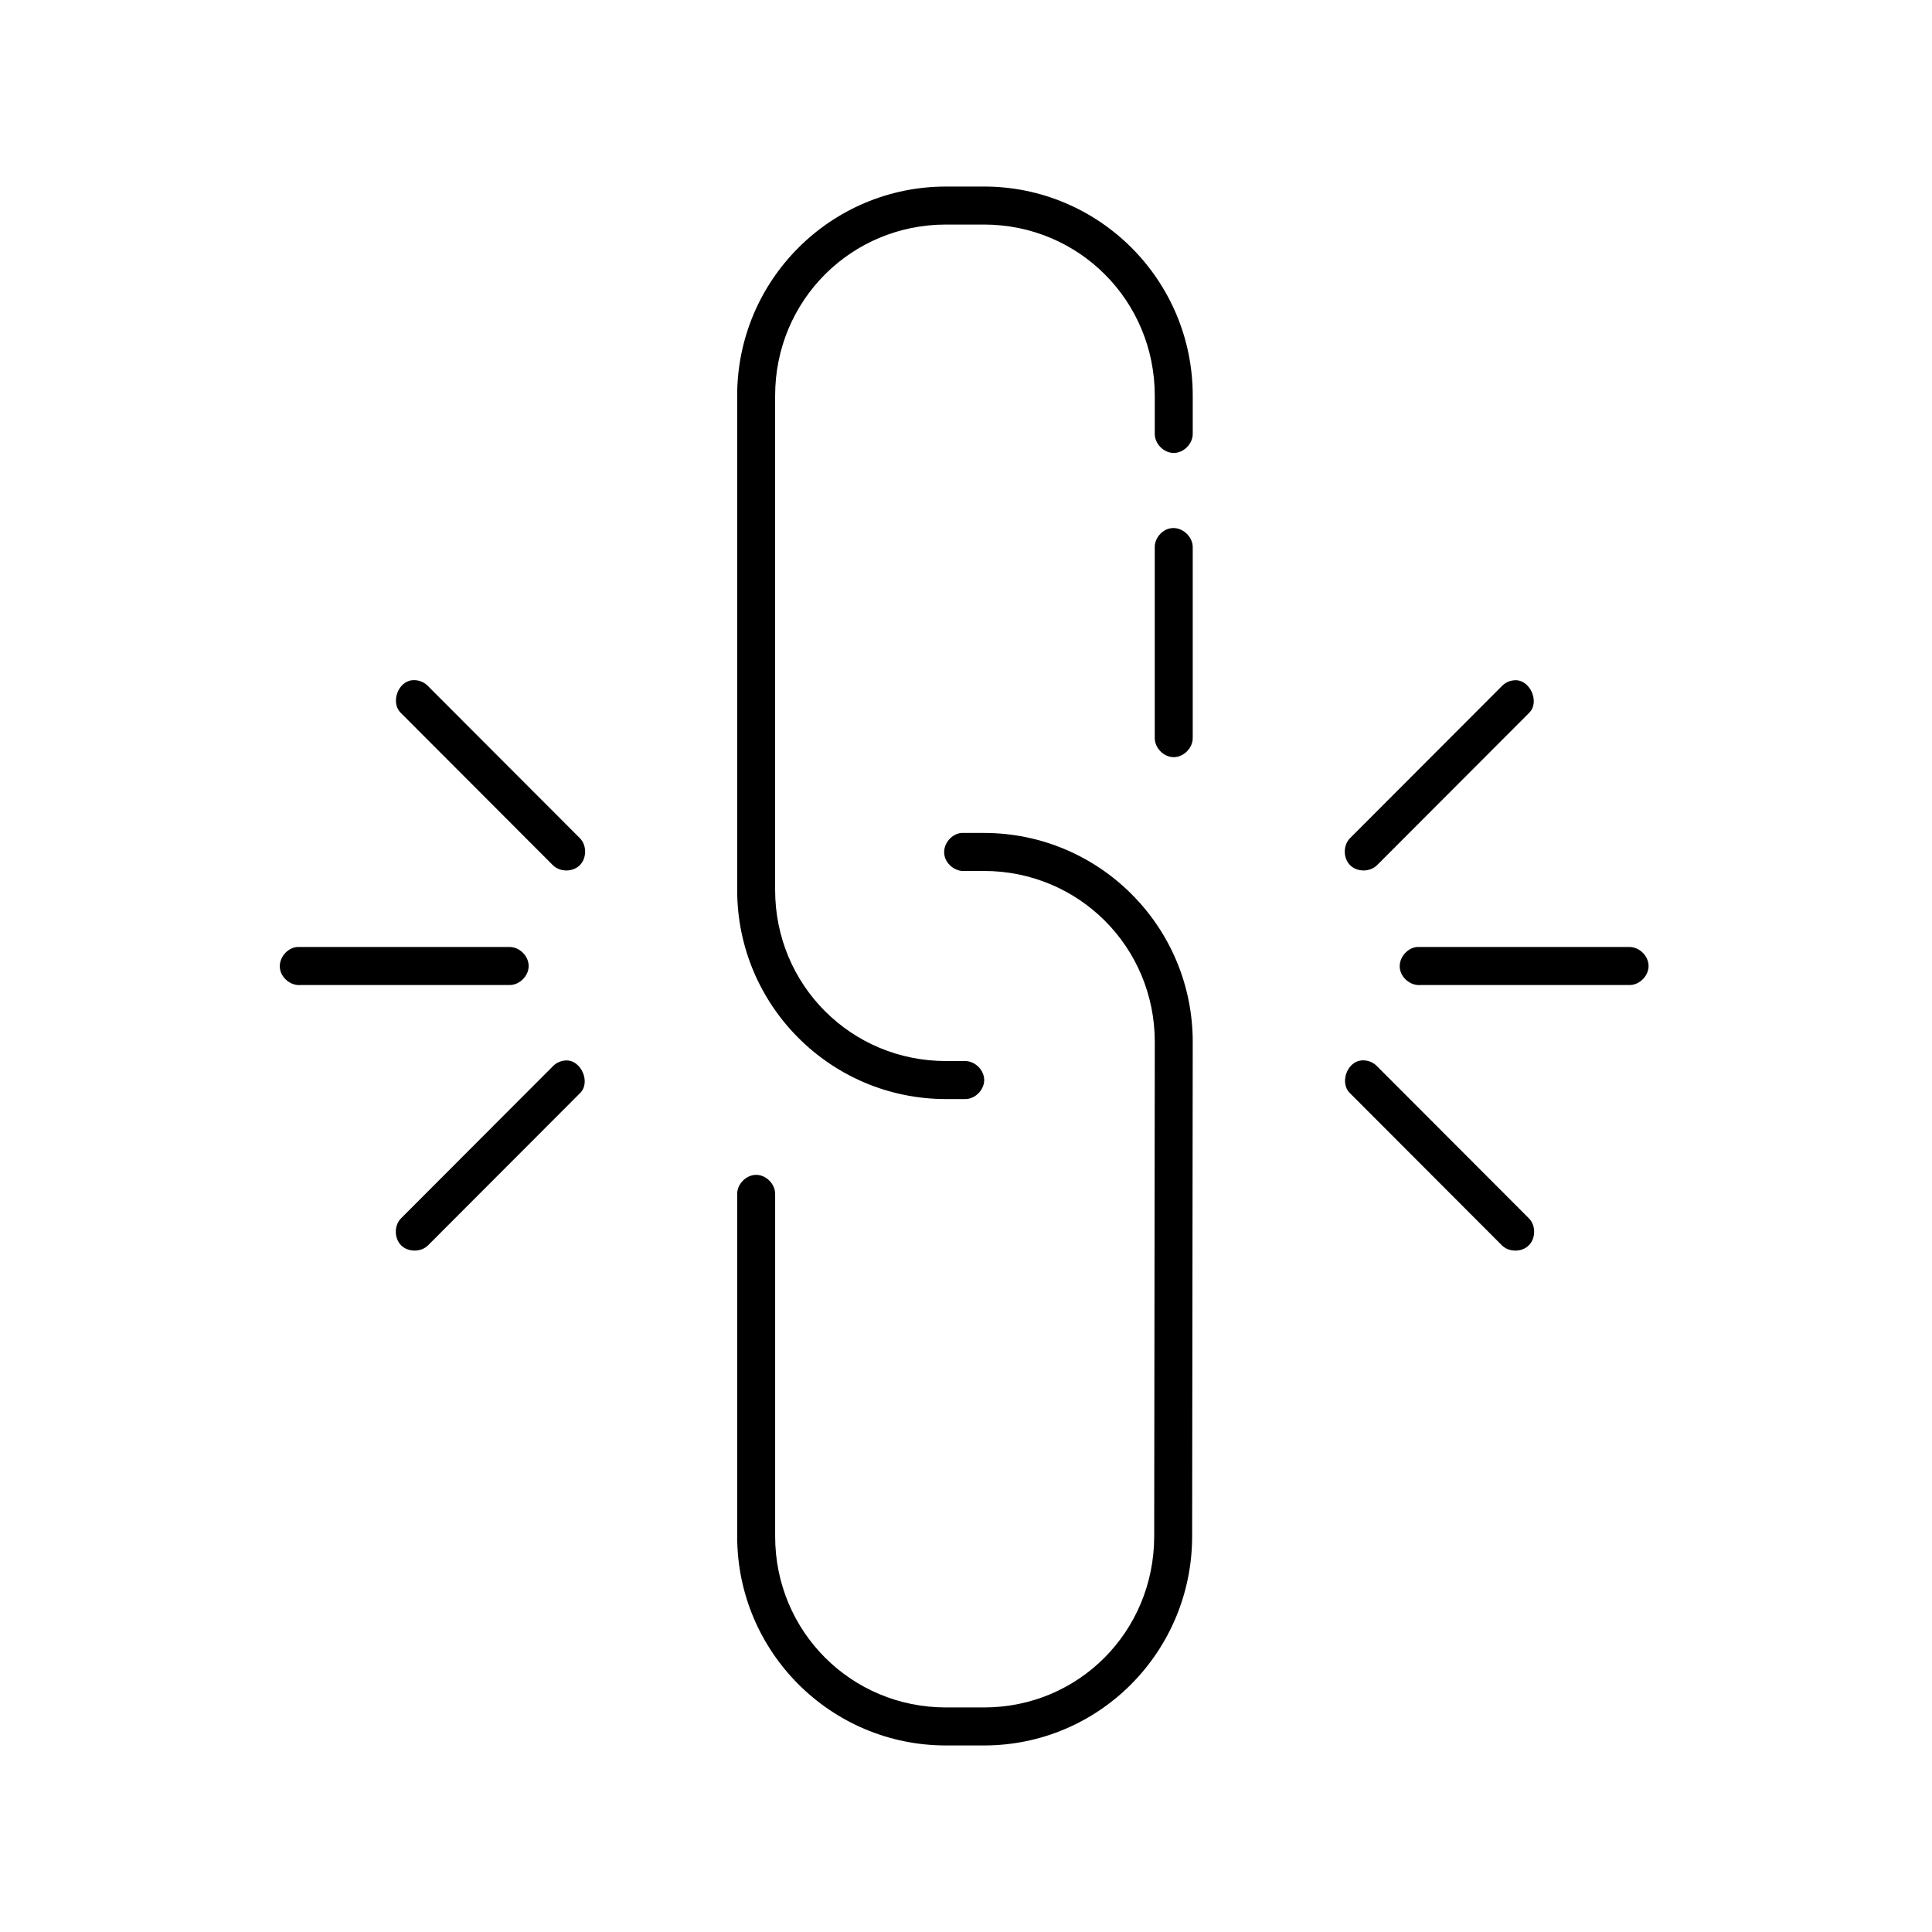 <?xml version="1.0" encoding="UTF-8"?>
<!-- Uploaded to: SVG Repo, www.svgrepo.com, Generator: SVG Repo Mixer Tools -->
<svg fill="#000000" width="800px" height="800px" version="1.1" viewBox="144 144 512 512" xmlns="http://www.w3.org/2000/svg">
 <path d="m394.69 193.44c-30.539 0-55.332 24.809-55.332 55.418v130.99c0 30.613 24.793 55.418 55.332 55.418h5.031c2.656 0.051 5.102-2.375 5.102-5.039 0-2.664-2.445-5.074-5.102-5.039h-5.031c-25.137 0-45.273-20.133-45.273-45.344v-130.99c0-25.211 20.137-45.344 45.273-45.344h10.062c25.137 0 45.273 20.148 45.273 45.344v10.078c-0.039 2.66 2.371 5.109 5.031 5.109 2.656 0 5.066-2.449 5.031-5.109v-10.078c0-30.629-24.793-55.418-55.332-55.418zm59.734 90.527c-2.473 0.309-4.5 2.703-4.402 5.195v50.383c-0.039 2.66 2.371 5.109 5.031 5.109 2.656 0 5.066-2.449 5.031-5.109v-50.383c0.113-2.914-2.769-5.562-5.66-5.195zm-201.21 40.305c-3.809 0.371-5.754 6.012-2.988 8.66l40.242 40.305c1.852 1.898 5.262 1.934 7.152 0.078 1.895-1.855 1.93-5.269 0.078-7.164l-40.242-40.305c-1.066-1.148-2.688-1.75-4.246-1.574zm292.23 0c-1.297 0.051-2.566 0.629-3.457 1.574l-40.242 40.305c-1.852 1.895-1.816 5.309 0.078 7.164 1.895 1.855 5.301 1.816 7.152-0.078l40.242-40.305c2.938-2.832 0.297-8.887-3.773-8.66zm-146.66 40.461c-2.633 0.246-4.805 2.871-4.559 5.512 0.246 2.637 2.867 4.812 5.5 4.566h5.031c25.137 0 45.297 20.156 45.273 45.344l-0.156 130.99c-0.023 25.215-19.98 45.344-45.117 45.344h-10.062c-25.137 0-45.273-20.133-45.273-45.344v-90.688c0.039-2.66-2.371-5.109-5.031-5.109-2.656 0-5.066 2.449-5.031 5.109v90.688c0 30.613 24.793 55.418 55.332 55.418h10.062c30.539 0 55.145-24.812 55.176-55.418l0.156-130.99c0.031-30.633-24.793-55.418-55.332-55.418-1.957-0.004-4.086 0-5.973 0zm-176.06 30.23c-2.633 0.246-4.805 2.871-4.559 5.512 0.246 2.637 2.867 4.812 5.5 4.566h55.332c2.656 0.051 5.102-2.375 5.102-5.039s-2.445-5.074-5.102-5.039h-56.277zm296.79 0c-2.633 0.246-4.805 2.871-4.559 5.512 0.246 2.637 2.867 4.812 5.5 4.566h55.332c2.656 0.051 5.102-2.375 5.102-5.039s-2.445-5.074-5.102-5.039h-56.277zm-225.58 30.07c-1.297 0.051-2.566 0.629-3.457 1.574l-40.242 40.305c-1.832 1.898-1.785 5.293 0.098 7.141 1.887 1.848 5.277 1.82 7.133-0.055l40.242-40.305c2.938-2.832 0.297-8.887-3.773-8.66zm210.8 0c-3.809 0.371-5.754 6.012-2.988 8.66l40.242 40.305c1.855 1.879 5.246 1.906 7.133 0.055 1.887-1.848 1.934-5.242 0.098-7.141l-40.242-40.305c-1.066-1.148-2.688-1.75-4.246-1.574z"/>
</svg>